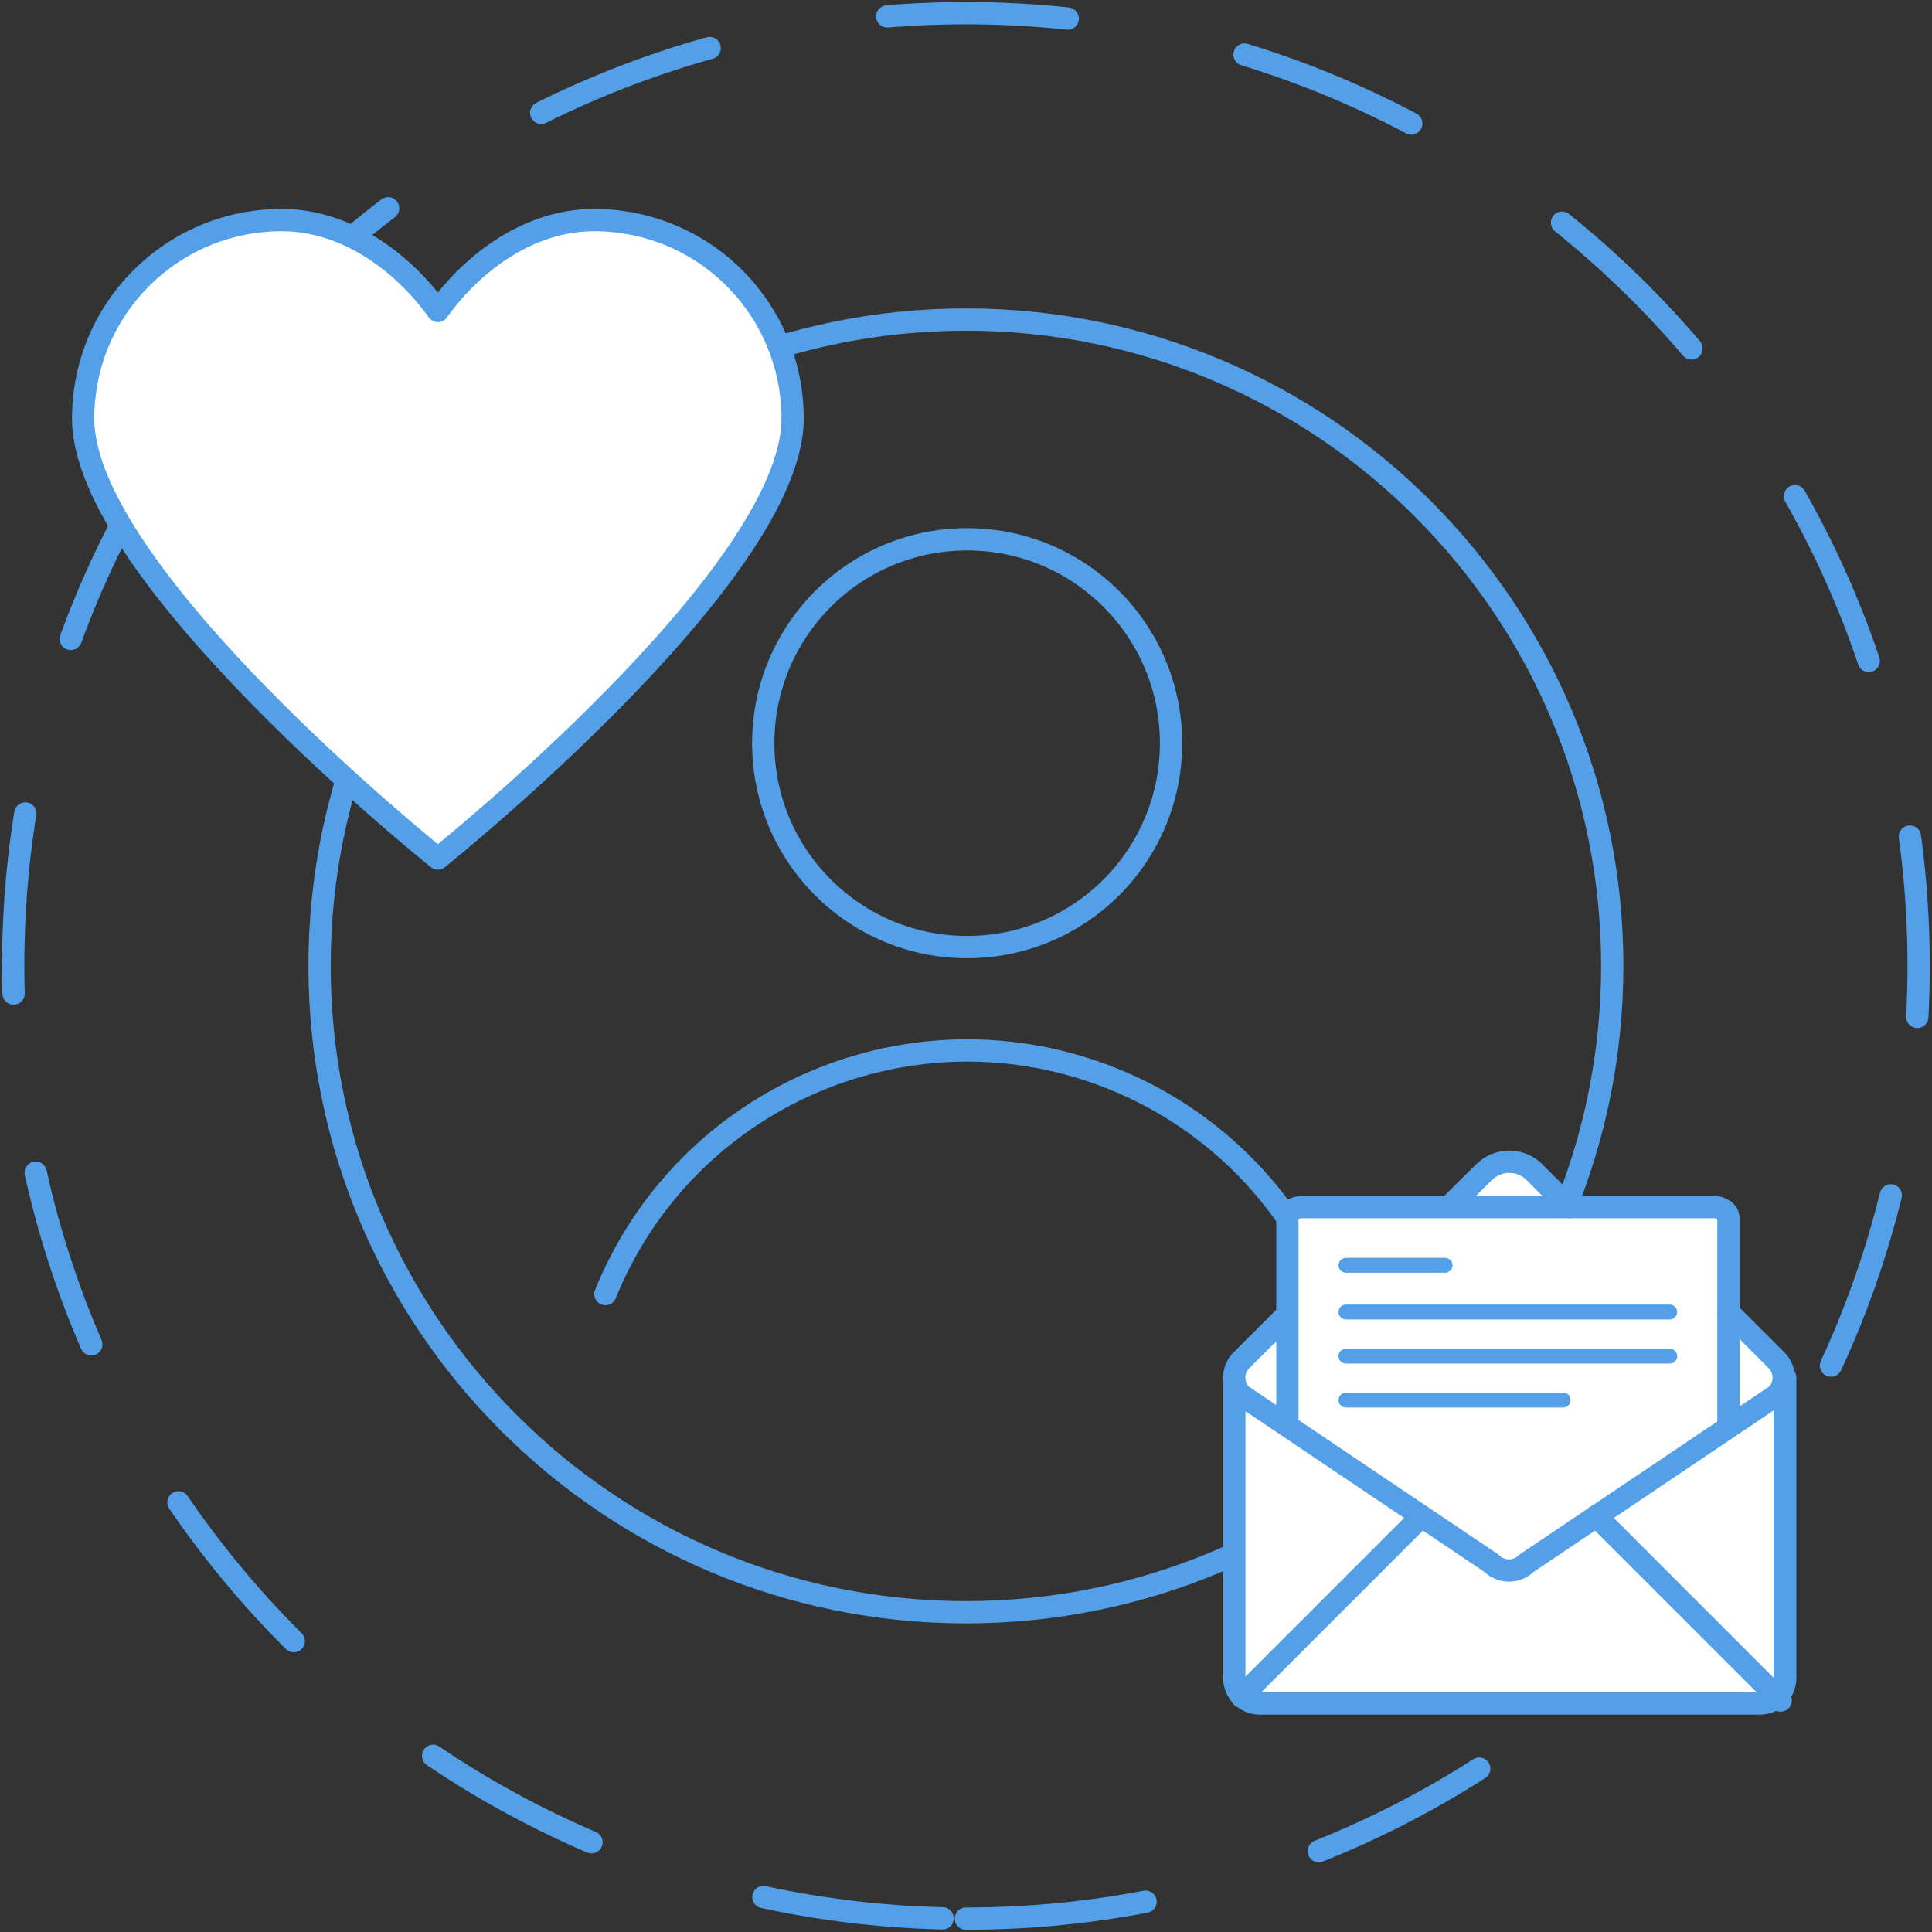 <svg width="130" height="130" viewBox="0 0 130 130" fill="none" xmlns="http://www.w3.org/2000/svg">
<rect x="0" y="0" width="130" height="130" fill="#333333" stroke="none"/>
<g clip-path="url(#clip0_2040_226)">
<path d="M64.994 108.485C89.013 108.485 108.485 89.013 108.485 64.994C108.485 40.975 89.013 21.503 64.994 21.503C40.975 21.503 21.503 40.975 21.503 64.994C21.503 89.013 40.975 108.485 64.994 108.485Z" stroke="#53A0E8" stroke-width="1.5" stroke-linecap="round" stroke-linejoin="round"/>
<path d="M40.735 87.077C46.188 73.64 61.493 67.17 74.941 72.611C81.399 75.225 86.544 80.299 89.253 86.71" stroke="#53A0E8" stroke-width="1.5" stroke-linecap="round" stroke-linejoin="round"/>
<path d="M78.797 50.008C78.797 57.59 72.659 63.728 65.077 63.728C57.495 63.728 51.357 57.59 51.357 50.008C51.357 42.426 57.495 36.288 65.077 36.288C72.659 36.288 78.797 42.426 78.797 50.008Z" stroke="#53A0E8" stroke-width="1.5" stroke-linecap="round" stroke-linejoin="round"/>
<path d="M64.994 129.101C100.399 129.101 129.101 100.399 129.101 64.994C129.101 29.589 100.399 0.887 64.994 0.887C29.589 0.887 0.887 29.589 0.887 64.994C0.887 100.399 29.589 129.101 64.994 129.101Z" stroke="#53A0E8" stroke-width="1.5" stroke-linecap="round" stroke-linejoin="round" stroke-dasharray="12.16 12.16"/>
<path d="M49.594 18.889C47.169 16.37 43.751 14.809 39.966 14.809C35.673 14.809 31.852 17.588 29.463 20.924C27.074 17.588 23.254 14.809 18.96 14.809C11.568 14.809 5.595 20.77 5.595 28.174C5.595 38.677 29.463 57.767 29.463 57.767C29.463 57.767 53.332 38.677 53.332 28.174C53.332 24.567 51.913 21.29 49.594 18.889Z" fill="white" stroke="#53A0E8" stroke-width="1.5" stroke-linecap="round" stroke-linejoin="round"/>
<path d="M116.303 95.936V81.967C116.303 81.553 115.854 81.222 115.31 81.222H87.621C87.065 81.222 86.627 81.553 86.627 81.967V95.936" fill="white"/>
<path d="M120.124 92.695V112.921C120.124 113.855 119.355 114.624 118.421 114.624H84.758C83.824 114.624 83.055 113.855 83.055 112.921V92.695" fill="white"/>
<path d="M120.124 92.695V112.921C120.124 113.855 119.355 114.624 118.421 114.624H84.758C83.824 114.624 83.055 113.855 83.055 112.921V92.695" stroke="#53A0E8" stroke-width="1.5" stroke-linecap="round" stroke-linejoin="round"/>
<path d="M97.568 81.139L99.851 78.88C100.797 77.934 102.311 77.934 103.257 78.88L105.599 81.222" fill="white"/>
<path d="M97.568 81.139L99.851 78.88C100.797 77.934 102.311 77.934 103.257 78.88L105.599 81.222" stroke="#53A0E8" stroke-width="1.5" stroke-linecap="round" stroke-linejoin="round"/>
<path d="M116.303 88.295L119.544 91.536C120.183 92.174 120.183 93.227 119.544 93.866L102.701 105.197C102.063 105.836 101.01 105.836 100.371 105.197L83.528 93.866C82.89 93.227 82.89 92.174 83.528 91.536L86.615 88.449" fill="white"/>
<path d="M116.303 88.295L119.544 91.536C120.183 92.174 120.183 93.227 119.544 93.866L102.701 105.197C102.063 105.836 101.01 105.836 100.371 105.197L83.528 93.866C82.89 93.227 82.89 92.174 83.528 91.536L86.615 88.449" stroke="#53A0E8" stroke-width="1.5" stroke-linecap="round" stroke-linejoin="round"/>
<path d="M83.528 114.151L95.593 102.086" stroke="#53A0E8" stroke-width="1.5" stroke-linecap="round" stroke-linejoin="round"/>
<path d="M107.409 102.015L119.816 114.423" stroke="#53A0E8" stroke-width="1.5" stroke-linecap="round" stroke-linejoin="round"/>
<path d="M116.303 95.936V81.967C116.303 81.553 115.854 81.222 115.31 81.222H87.621C87.065 81.222 86.627 81.553 86.627 81.967V95.936" stroke="#53A0E8" stroke-width="1.5" stroke-linecap="round" stroke-linejoin="round"/>
<path d="M90.566 88.283H112.353" stroke="#53A0E8" stroke-linecap="round" stroke-linejoin="round"/>
<path d="M90.566 85.137H97.237" stroke="#53A0E8" stroke-linecap="round" stroke-linejoin="round"/>
<path d="M90.566 91.252H112.353" stroke="#53A0E8" stroke-linecap="round" stroke-linejoin="round"/>
<path d="M90.566 94.209H105.185" stroke="#53A0E8" stroke-linecap="round" stroke-linejoin="round"/>
</g>
<defs>
<clipPath id="clip0_2040_226">
<rect width="130" height="130" fill="white"/>
</clipPath>
</defs>
</svg>
